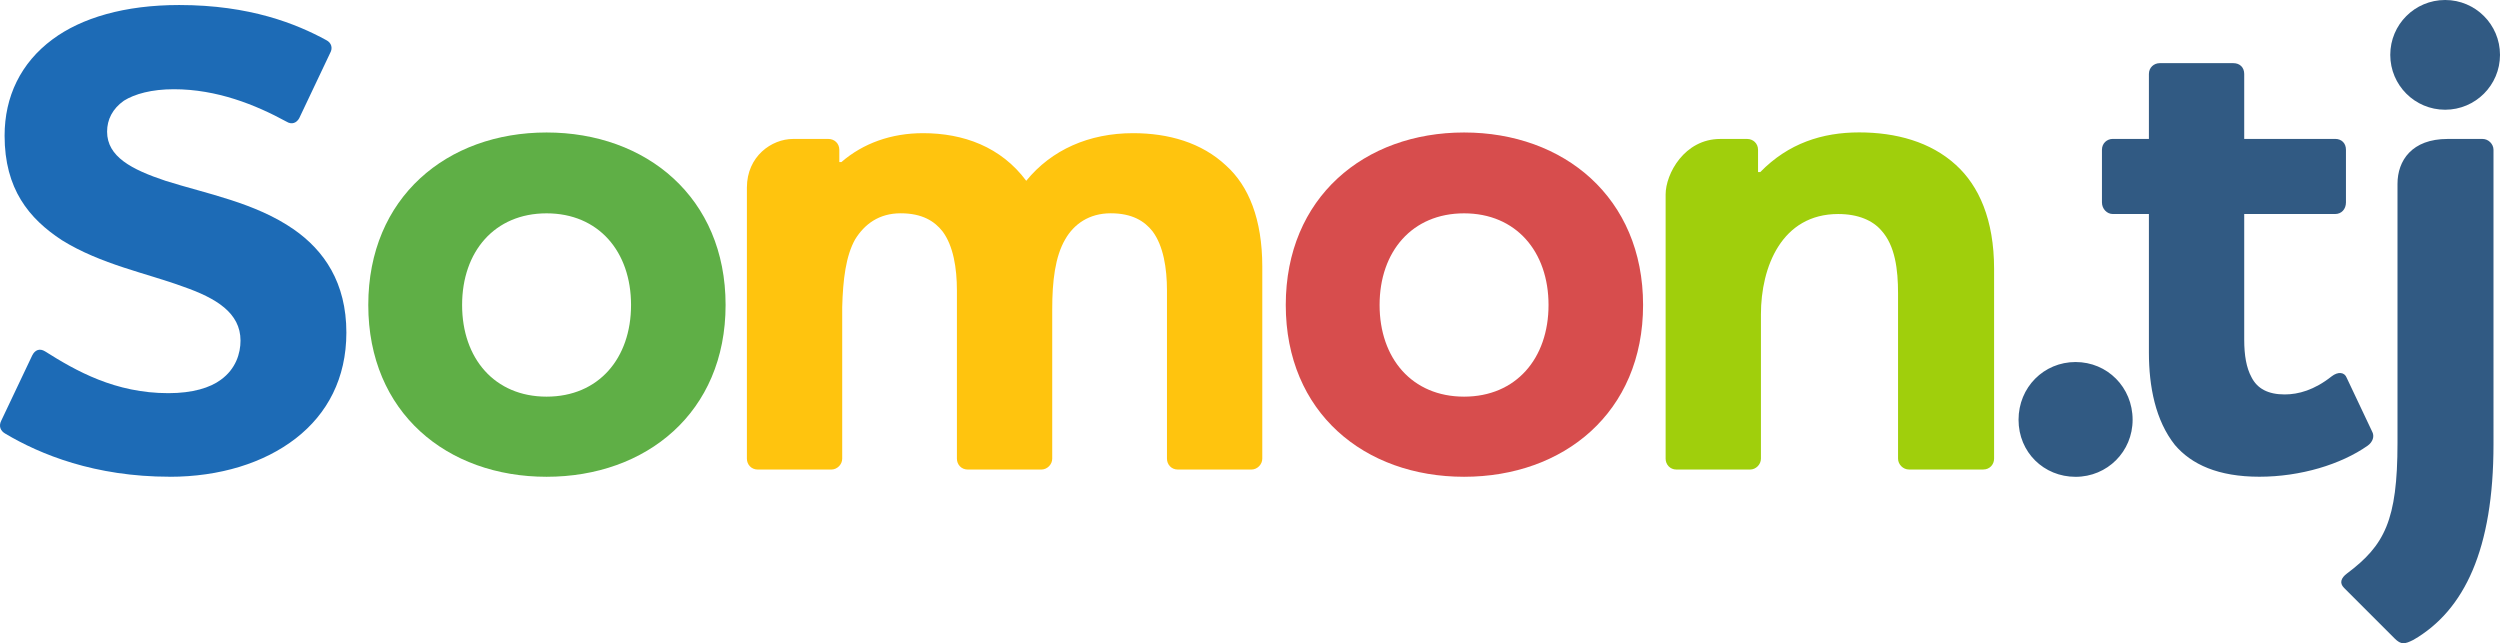 <?xml version="1.0" encoding="UTF-8"?> <svg xmlns="http://www.w3.org/2000/svg" id="Layer_2" data-name="Layer 2" viewBox="0 0 587.8 151.24"> <defs> <style> .cls-1 { fill: #ffc40e; } .cls-2 { fill: #a0cf0c; } .cls-3 { fill: #315a83; } .cls-4 { fill: #d74d4d; } .cls-5 { fill: #1d6bb6; } .cls-6 { fill: #5faf46; } </style> </defs> <path class="cls-5" d="M39.91,112.1c11.73,0,22.15-3.22,29.64-9.03,7.41-5.75,11.89-14.11,11.89-24.88,0-11.73-5.25-19.3-12.36-24.25-9.06-6.3-20.6-8.4-30.11-11.41-8.08-2.69-13.79-5.71-13.79-11.57,0-2.85,1.27-5.39,3.96-7.29,2.54-1.58,6.5-2.69,11.73-2.69,10.14,0,19.18,3.64,26.47,7.61,1.27,.79,2.38,.32,3.01-.79l7.29-15.37c.63-1.11,.32-2.38-.95-3.01C69.72,5.62,58.78,1.18,42.14,1.18c-12.84,0-22.98,3.01-29.8,8.08C4.88,14.79,1.08,22.71,1.08,31.9c0,12.52,5.71,19.49,13.47,24.57,9.19,5.71,19.97,7.77,28.53,10.93,7.77,2.7,13.47,6.18,13.47,12.68,0,3.01-1.11,6.66-4.6,9.19-2.54,1.9-6.66,3.17-12.36,3.17-12.52,0-21.71-5.23-29-9.83-1.27-.79-2.38-.32-3.01,.95L.28,98.94c-.63,1.27-.16,2.38,.95,3.01,8.24,4.91,21.08,10.14,38.67,10.14"></path> <path class="cls-6" d="M86.59,71.71c0,25.29,18.5,40.39,41.92,40.39s42.09-15.1,42.09-40.39-18.67-40.56-42.09-40.56-41.92,15.27-41.92,40.56m22.06,0c0-12.56,7.64-21.55,19.86-21.55s19.86,8.99,19.86,21.55-7.64,21.55-19.86,21.55-19.86-8.99-19.86-21.55Z"></path> <path class="cls-1" d="M197.34,38.1v-2.88c0-1.53-1.19-2.55-2.55-2.55h-8.32c-5.05,0-10.86,4.08-10.86,11.44v63.74c0,1.35,1.02,2.55,2.55,2.55h17.31c1.36,0,2.55-1.19,2.55-2.55v-35.64c.17-6.45,.85-12.05,3.05-15.95,2.21-3.56,5.6-6.11,10.69-6.11s7.98,1.87,9.84,4.24c2.55,3.39,3.39,8.65,3.39,13.92v39.54c0,1.36,1.02,2.55,2.55,2.55h17.31c1.36,0,2.55-1.19,2.55-2.55v-35.13c0-6.62,.68-12.39,3.06-16.46,2.04-3.56,5.6-6.11,10.69-6.11s7.98,1.87,9.84,4.24c2.54,3.39,3.39,8.65,3.39,13.92v39.54c0,1.36,1.02,2.55,2.55,2.55h17.31c1.36,0,2.55-1.19,2.55-2.55V62.71c0-11.2-3.22-19.01-8.49-23.76-5.77-5.43-13.58-7.64-21.89-7.64-10.35,0-19.18,3.9-25.12,11.2-5.94-7.98-14.76-11.2-24.27-11.2-7.47,0-14.09,2.38-19.18,6.79h-.5Z"></path> <path class="cls-4" d="M302.31,71.71c0,25.29,18.5,40.39,41.92,40.39s42.09-15.1,42.09-40.39-18.67-40.56-42.09-40.56-41.92,15.27-41.92,40.56m22.06,0c0-12.56,7.64-21.55,19.86-21.55s19.86,8.99,19.86,21.55-7.64,21.55-19.86,21.55-19.86-8.99-19.86-21.55Z"></path> <path class="cls-2" d="M413.35,40.48v-5.26c0-1.53-1.2-2.55-2.55-2.55h-6.33c-8.46,0-12.85,8.23-12.85,13.05v62.13c0,1.35,1.02,2.55,2.55,2.55h17.31c1.36,0,2.55-1.19,2.55-2.55v-33.94c0-11.2,4.92-23.59,18.16-23.59,4.75,0,8.15,1.53,10.18,3.9,3.22,3.56,3.9,9.16,3.9,14.76v38.86c0,1.36,1.19,2.55,2.55,2.55h17.48c1.53,0,2.55-1.19,2.55-2.55V63.21c0-11.54-3.56-19.52-8.99-24.44-5.94-5.43-14.09-7.64-22.74-7.64s-16.63,2.55-23.25,9.33h-.51v.02Z"></path> <path class="cls-3" d="M563.7,104.12c0,18.3-3.06,24.11-11.88,30.72-1.35,1.01-1.87,2.21-.68,3.39l11.88,11.88c1.53,1.53,2.38,1.36,4.41,.34,12.05-6.96,18.84-21.38,18.84-45.99V35.22c0-1.36-1.2-2.55-2.55-2.55h-8.26c-8.35,0-11.76,5.06-11.76,10.55v60.9Zm24.1-91.22c0-7.13-5.77-12.9-12.9-12.9s-12.9,5.77-12.9,12.9,5.77,12.9,12.9,12.9,12.9-5.77,12.9-12.9Zm-60.14,37.42h21.38c1.53,0,2.54-1.19,2.54-2.72v-12.39c0-1.53-1.02-2.55-2.54-2.55h-21.38v-15.27c0-1.53-1.02-2.54-2.55-2.54h-17.31c-1.36,0-2.55,1.02-2.55,2.54v15.27h-8.49c-1.36,0-2.55,1.02-2.55,2.55v12.39c0,1.53,1.19,2.72,2.55,2.72h8.49v32.58c0,7.98,1.53,15.95,6.11,21.72,3.9,4.58,10.18,7.47,19.86,7.47s19.18-2.89,25.46-7.3c1.19-.85,1.7-2.21,1.02-3.39l-5.94-12.56c-.51-1.36-2.04-1.53-3.56-.34-4.07,3.22-7.81,4.24-11.03,4.24-3.9,0-6.45-1.36-7.81-4.07-1.19-2.21-1.7-5.09-1.7-8.83v-29.53h0Zm-26.24,48.38c0-7.64-5.94-13.58-13.41-13.58s-13.41,5.94-13.41,13.58,5.94,13.41,13.41,13.41,13.41-5.94,13.41-13.41Z"></path> </svg> 